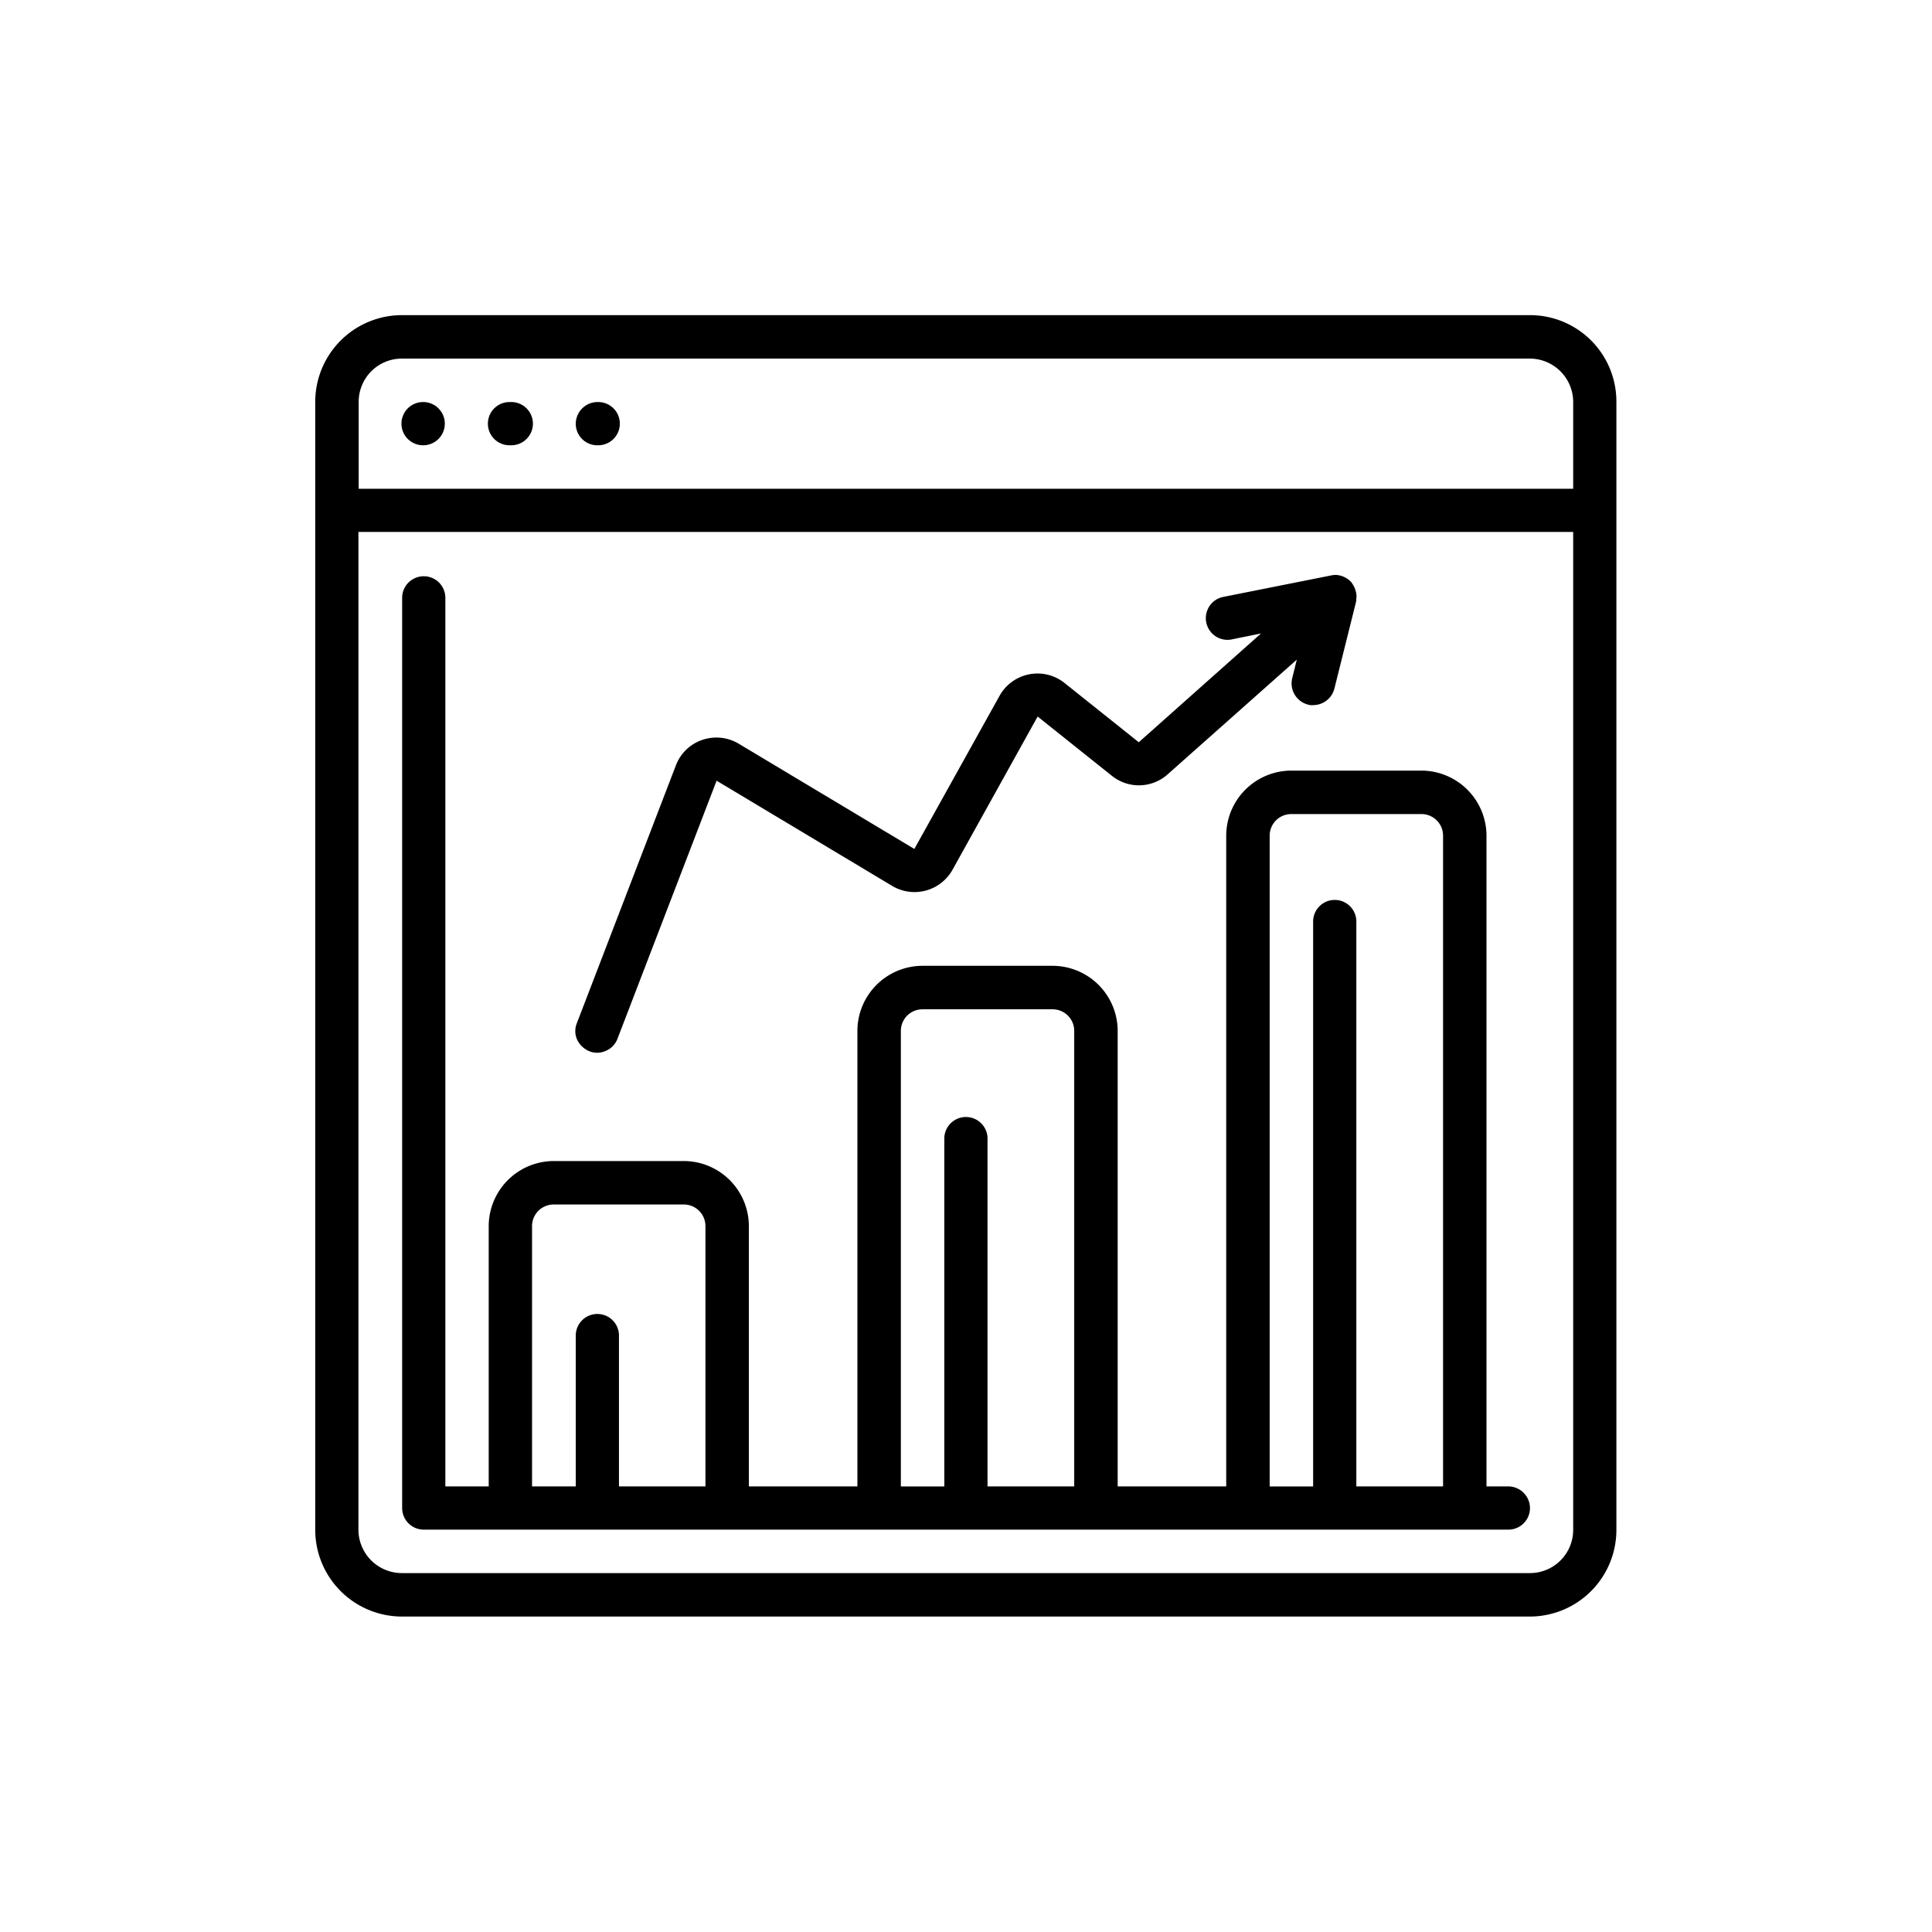<?xml version="1.0" encoding="UTF-8" standalone="no"?>
<svg
   xmlns:dc="http://purl.org/dc/elements/1.1/"
   xmlns:cc="http://creativecommons.org/ns#"
   xmlns:rdf="http://www.w3.org/1999/02/22-rdf-syntax-ns#"
   xmlns:svg="http://www.w3.org/2000/svg"
   xmlns="http://www.w3.org/2000/svg"
   xmlns:sodipodi="http://sodipodi.sourceforge.net/DTD/sodipodi-0.dtd"
   xmlns:inkscape="http://www.inkscape.org/namespaces/inkscape"
   viewBox="0 0 80 80"
   version="1.1"
   id="svg16"
   sodipodi:docname="easier-analytics.svg"
   width="80"
   height="80"
   inkscape:version="0.92.3 (2405546, 2018-03-11)">

  <sodipodi:namedview
     pagecolor="#ffffff"
     bordercolor="#666666"
     borderopacity="1"
     objecttolerance="10"
     gridtolerance="10"
     guidetolerance="10"
     inkscape:pageopacity="0"
     inkscape:pageshadow="2"
     inkscape:window-width="1600"
     inkscape:window-height="878"
     id="namedview18"
     showgrid="false"
     inkscape:zoom="2.95"
     inkscape:cx="-5.7627115"
     inkscape:cy="43.728814"
     inkscape:window-x="-8"
     inkscape:window-y="-8"
     inkscape:window-maximized="1"
     inkscape:current-layer="svg16" />
  <defs
     id="defs6">
    <style
       id="style2">
            .cls-1{fill:#fff;stroke:#707070}.cls-2{clip-path:url(#clip-path)}
        </style>
    <clipPath
       id="clip-path">
      <path
         id="Rectangle_546"
         d="M 0,0 H 80 V 80 H 0 Z"
         class="cls-1"
         data-name="Rectangle 546"
         transform="translate(-5.5,-13)"
         inkscape:connector-curvature="0"
         style="fill:#ffffff;stroke:#707070" />
    </clipPath>
  </defs>
  <g
     id="easier-analytics"
     class="cls-2"
     transform="matrix(1.336,0,0,1.336,-6.319,3.697)"
     clip-path="url(#clip-path)">
    <g
       id="easier-analytics-icon"
       transform="translate(14.5,7)">
      <path
         id="Path_2017"
         d="M 2.686,40.336 H 37.642 A 2.685,2.685 0 0 0 40.328,37.65 V 2.686 A 2.678,2.678 0 0 0 37.65,0 H 2.686 A 2.69,2.69 0 0 0 0,2.686 v 34.956 a 2.691,2.691 0 0 0 2.686,2.694 z M 37.65,38.989 H 2.686 A 1.347,1.347 0 0 1 1.339,37.642 V 6.72 h 37.65 V 37.642 A 1.34,1.34 0 0 1 37.65,38.989 Z M 2.686,1.347 h 34.956 a 1.347,1.347 0 0 1 1.347,1.347 V 5.381 H 1.347 V 2.686 A 1.338,1.338 0 0 1 2.686,1.347 Z"
         data-name="Path 2017"
         inkscape:connector-curvature="0" />
      <path
         id="Path_2018"
         d="m 34.878,35.539 a 0.67,0.67 0 0 0 0,-1.339 H 34.87 a 0.67,0.67 0 1 0 0.008,1.339 z"
         data-name="Path 2018"
         transform="translate(-31.506,-31.506)"
         inkscape:connector-curvature="0" />
      <path
         id="Path_2019"
         d="m 68.878,35.539 a 0.67,0.67 0 1 0 0,-1.339 H 68.87 a 0.67,0.67 0 1 0 0.008,1.339 z"
         data-name="Path 2019"
         transform="translate(-62.827,-31.506)"
         inkscape:connector-curvature="0" />
      <path
         id="Path_2020"
         d="m 103.17,35.539 a 0.67,0.67 0 1 0 0,-1.339 0.676,0.676 0 0 0 -0.67,0.678 0.667,0.667 0 0 0 0.67,0.662 z"
         data-name="Path 2020"
         transform="translate(-94.425,-31.506)"
         inkscape:connector-curvature="0" />
      <path
         id="Path_2021"
         d="m 68.478,130.635 h -0.67 v -20.168 a 2.021,2.021 0 0 0 -2.017,-2.017 h -4.033 a 2.021,2.021 0 0 0 -2.017,2.017 v 20.168 H 56.377 V 116.518 A 2.021,2.021 0 0 0 54.36,114.5 h -4.033 a 2.021,2.021 0 0 0 -2.017,2.017 v 14.118 h -3.364 v -8.067 a 2.021,2.021 0 0 0 -2.017,-2.017 H 38.9 a 2.021,2.021 0 0 0 -2.017,2.017 v 8.067 H 35.539 V 103.07 a 0.67,0.67 0 0 0 -1.339,0 v 28.235 a 0.669,0.669 0 0 0 0.67,0.67 h 33.616 a 0.669,0.669 0 0 0 0.67,-0.67 0.676,0.676 0 0 0 -0.678,-0.67 z m -27.558,0 v -4.7 a 0.67,0.67 0 0 0 -1.339,0 v 4.7 h -1.355 v -8.067 a 0.669,0.669 0 0 1 0.67,-0.67 h 4.034 a 0.669,0.669 0 0 1 0.67,0.67 v 8.067 z m 11.423,0 v -10.753 a 0.67,0.67 0 1 0 -1.339,0 v 10.754 h -1.347 v -14.118 a 0.669,0.669 0 0 1 0.67,-0.67 h 4.033 a 0.669,0.669 0 0 1 0.67,0.67 v 14.118 z m 11.431,0 v -17.481 a 0.67,0.67 0 1 0 -1.339,0 v 17.482 h -1.347 v -20.169 a 0.669,0.669 0 0 1 0.67,-0.67 h 4.034 a 0.669,0.669 0 0 1 0.67,0.67 v 20.168 z"
         data-name="Path 2021"
         transform="translate(-31.506,-94.333)"
         inkscape:connector-curvature="0" />
      <path
         id="Path_2022"
         d="m 102.762,116.964 a 0.643,0.643 0 0 0 0.512,-0.016 0.655,0.655 0 0 0 0.355,-0.37 l 3.073,-8 5.444,3.262 a 1.35,1.35 0 0 0 1.867,-0.5 l 2.639,-4.751 2.3,1.836 a 1.337,1.337 0 0 0 1.733,-0.047 l 4,-3.553 -0.142,0.575 a 0.678,0.678 0 0 0 0.488,0.819 0.4,0.4 0 0 0 0.165,0.016 0.681,0.681 0 0 0 0.654,-0.512 l 0.67,-2.686 a 0.384,0.384 0 0 0 0.008,-0.095 c 0,-0.016 0.008,-0.032 0.008,-0.047 a 0.712,0.712 0 0 0 -0.032,-0.221 0.112,0.112 0 0 1 -0.016,-0.047 0.824,0.824 0 0 0 -0.1,-0.181 c -0.008,-0.008 -0.008,-0.016 -0.016,-0.024 l -0.008,-0.008 -0.008,-0.008 a 0.649,0.649 0 0 0 -0.173,-0.126 l -0.047,-0.024 a 0.7,0.7 0 0 0 -0.221,-0.055 0.646,0.646 0 0 0 -0.173,0.016 l -3.364,0.67 a 0.672,0.672 0 0 0 0.268,1.316 l 0.93,-0.189 -3.789,3.372 -2.3,-1.836 a 1.345,1.345 0 0 0 -2.017,0.4 l -2.639,4.743 -5.444,-3.262 a 1.349,1.349 0 0 0 -1.127,-0.118 1.331,1.331 0 0 0 -0.819,0.788 l -3.073,8 a 0.643,0.643 0 0 0 0.016,0.512 0.722,0.722 0 0 0 0.378,0.351 z"
         data-name="Path 2022"
         transform="translate(-94.262,-94.148)"
         inkscape:connector-curvature="0" />
    </g>
  </g>
</svg>
